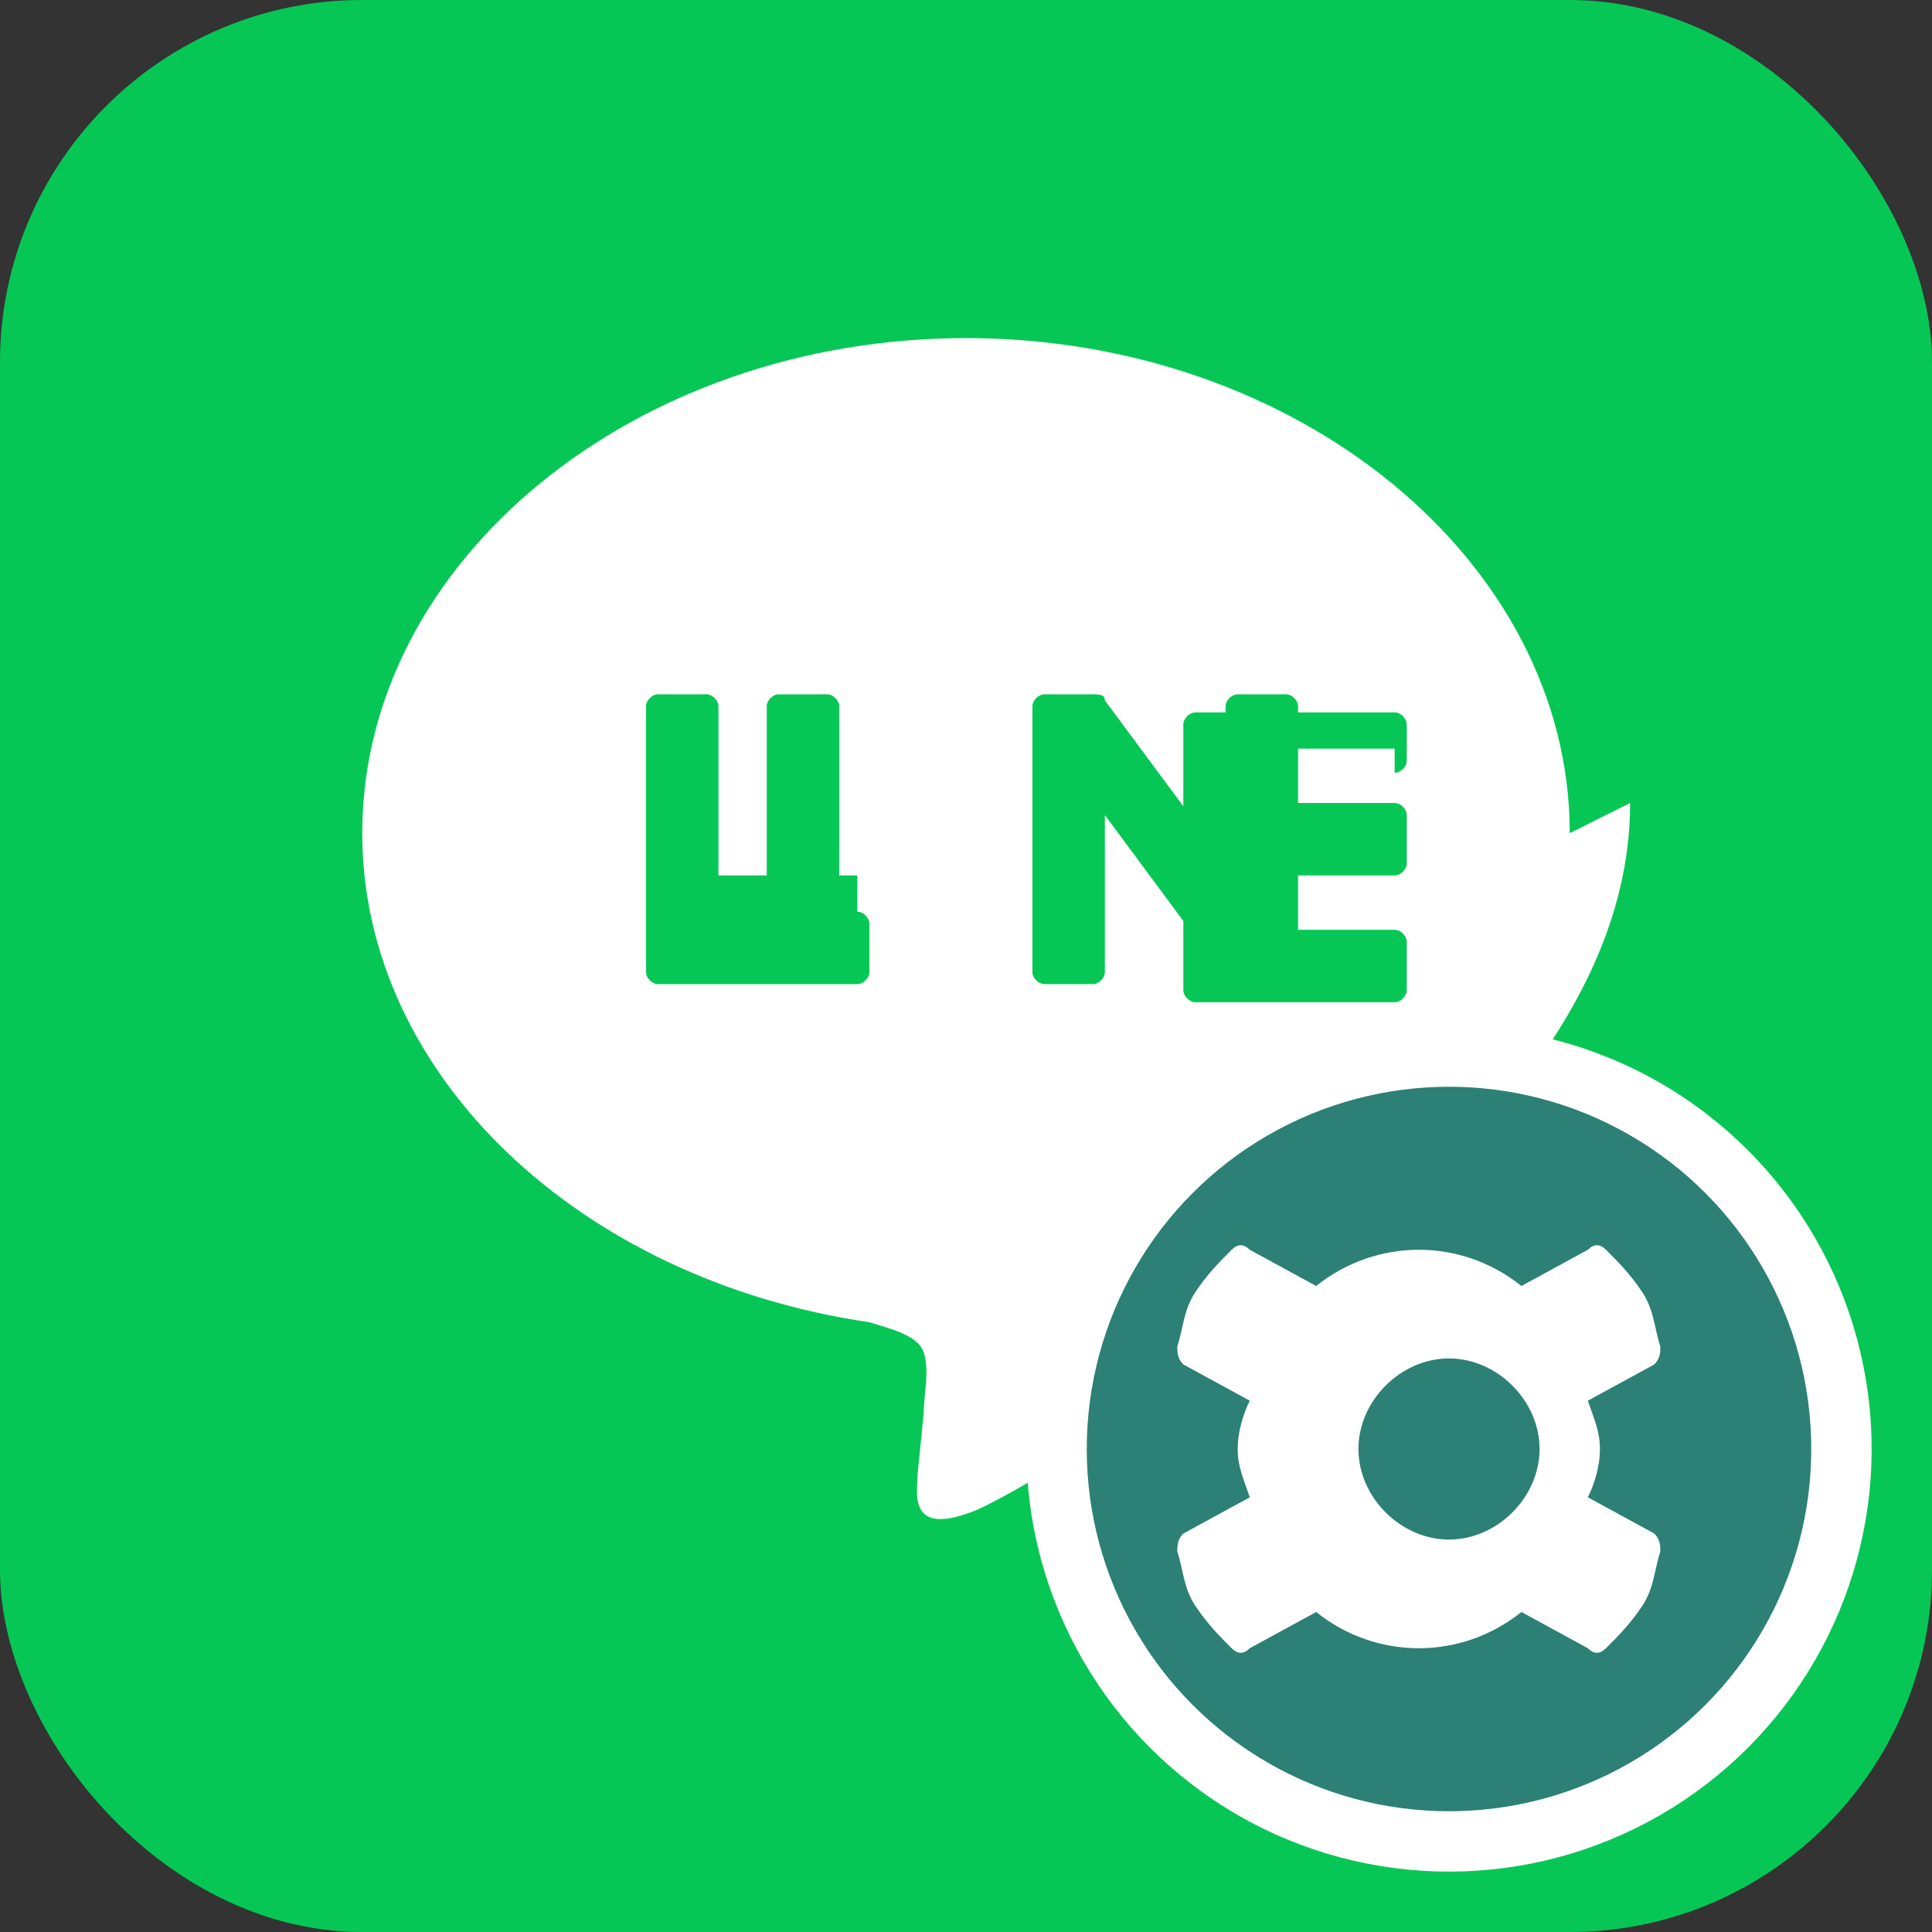 <svg xmlns="http://www.w3.org/2000/svg" viewBox="0 0 32 32">
  <rect x="0" y="0" width="32" height="32" fill="#333333" stroke="none"/>
  <rect width="32" height="32" rx="6" fill="#06C755"/>
  <path d="M26 13.8c0-4.5-4.5-8.2-10-8.2S6 9.3 6 13.8c0 4 3.6 7.4 8.4 8.1.3.1.8.2.9.5.1.3 0 .7 0 1l-.1 1c0 .3-.2 1.1 1 .6 1.1-.5 6.1-3.6 8.3-6.2 1.5-1.7 2.5-3.5 2.5-5.5z" fill="white"/>
  <path d="M13.7 11.5h-.8c-.1 0-.2.1-.2.2v4.4c0 .1.1.2.2.2h.8c.1 0 .2-.1.2-.2v-4.4c0-.1-.1-.2-.2-.2zm7.6 0h-.8c-.1 0-.2.1-.2.2v2.6l-2-2.7c0-.1-.1-.1-.2-.1h-.8c-.1 0-.2.1-.2.2v4.4c0 .1.1.2.2.2h.8c.1 0 .2-.1.2-.2v-2.6l2 2.7c0 .1.1.1.2.1h.8c.1 0 .2-.1.2-.2v-4.4c0-.1-.1-.2-.2-.2zm-7.1 3h-2.3v-2.8c0-.1-.1-.2-.2-.2h-.8c-.1 0-.2.1-.2.2v4.4c0 .1.1.2.2.2h3.3c.1 0 .2-.1.2-.2v-.8c0-.1-.1-.2-.2-.2zm8.9-1.7c.1 0 .2-.1.2-.2V12c0-.1-.1-.2-.2-.2h-3.3c-.1 0-.2.1-.2.2v4.4c0 .1.1.2.2.2h3.3c.1 0 .2-.1.2-.2v-.8c0-.1-.1-.2-.2-.2h-2.3v-.9h2.3c.1 0 .2-.1.2-.2v-.8c0-.1-.1-.2-.2-.2h-2.3v-.9h2.3z" fill="#06C755"/>
  <!-- 管理の歯車アイコン -->
  <circle cx="24" cy="24" r="7" fill="white"/>
  <circle cx="24" cy="24" r="6" fill="#2c8075"/>
  <path d="M26.5 24c0 .3-.1.6-.2.8l1.1.6c.1.1.1.2.1.3-.1.3-.1.6-.3.9s-.4.5-.6.7c-.1.1-.2.1-.3 0l-1.1-.6c-.5.4-1.1.6-1.7.6s-1.2-.2-1.7-.6l-1.1.6c-.1.1-.2.1-.3 0-.2-.2-.4-.4-.6-.7s-.2-.6-.3-.9c0-.1 0-.2.1-.3l1.1-.6c-.1-.3-.2-.5-.2-.8s.1-.6.2-.8l-1.1-.6c-.1-.1-.1-.2-.1-.3.1-.3.1-.6.3-.9s.4-.5.6-.7c.1-.1.2-.1.3 0l1.1.6c.5-.4 1.1-.6 1.7-.6s1.2.2 1.7.6l1.1-.6c.1-.1.2-.1.3 0 .2.2.4.4.6.7s.2.6.3.9c0 .1 0 .2-.1.3l-1.1.6c.1.3.2.5.2.8zm-2.5 1.5c.8 0 1.5-.7 1.5-1.5s-.7-1.5-1.5-1.5-1.5.7-1.5 1.5.7 1.5 1.5 1.5z" fill="white"/>
</svg>